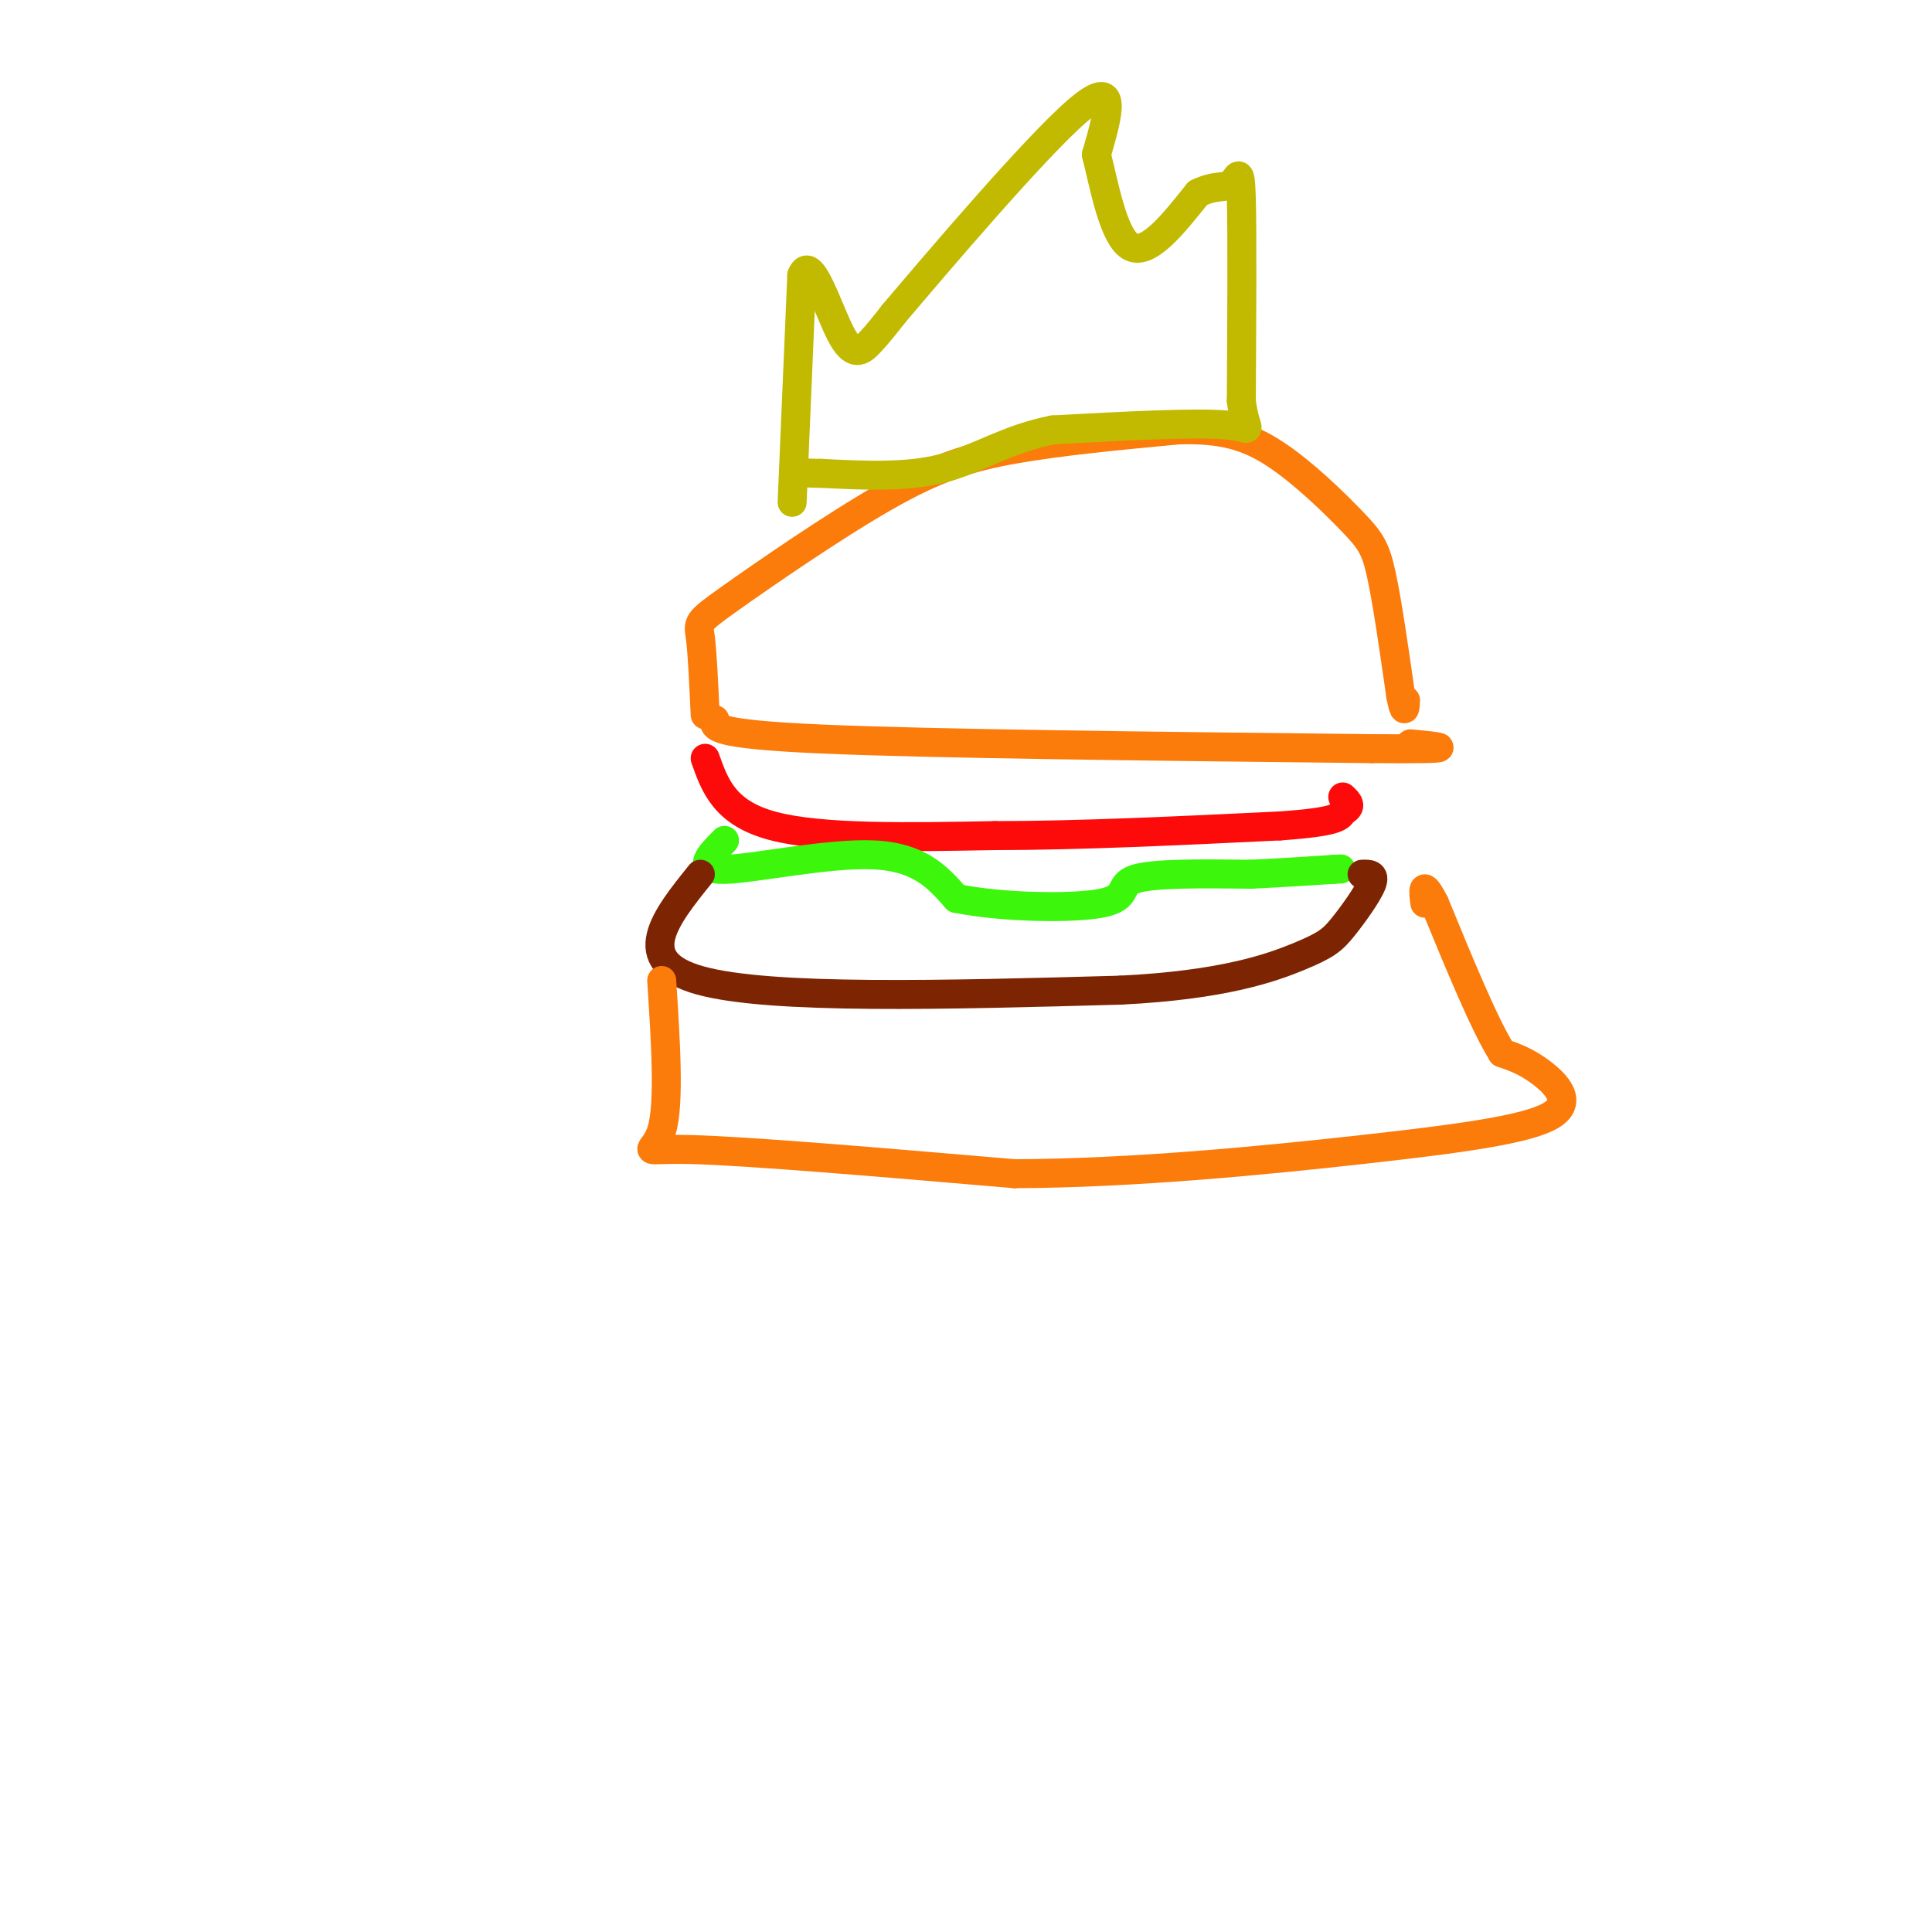<svg viewBox='0 0 400 400' version='1.1' xmlns='http://www.w3.org/2000/svg' xmlns:xlink='http://www.w3.org/1999/xlink'><g fill='none' stroke='rgb(251,123,11)' stroke-width='6' stroke-linecap='round' stroke-linejoin='round'><path d='M148,149c-0.333,1.500 -0.667,3.000 22,4c22.667,1.000 68.333,1.500 114,2'/><path d='M284,155c20.333,0.167 14.167,-0.417 8,-1'/><path d='M146,148c-0.293,-6.419 -0.587,-12.839 -1,-16c-0.413,-3.161 -0.946,-3.064 6,-8c6.946,-4.936 21.370,-14.906 32,-21c10.630,-6.094 17.466,-8.313 27,-10c9.534,-1.687 21.767,-2.844 34,-4'/><path d='M244,89c8.903,-0.239 14.159,1.163 20,5c5.841,3.837 12.265,10.110 16,14c3.735,3.890 4.781,5.397 6,11c1.219,5.603 2.609,15.301 4,25'/><path d='M290,144c0.833,4.333 0.917,2.667 1,1'/></g>
<g fill='none' stroke='rgb(253,10,10)' stroke-width='6' stroke-linecap='round' stroke-linejoin='round'><path d='M146,157c2.000,5.667 4.000,11.333 14,14c10.000,2.667 28.000,2.333 46,2'/><path d='M206,173c17.500,0.000 38.250,-1.000 59,-2'/><path d='M265,171c12.000,-0.833 12.500,-1.917 13,-3'/><path d='M278,168c2.167,-1.000 1.083,-2.000 0,-3'/></g>
<g fill='none' stroke='rgb(60,246,12)' stroke-width='6' stroke-linecap='round' stroke-linejoin='round'><path d='M150,174c-3.067,3.067 -6.133,6.133 0,6c6.133,-0.133 21.467,-3.467 31,-3c9.533,0.467 13.267,4.733 17,9'/><path d='M198,186c9.286,1.905 24.000,2.167 30,1c6.000,-1.167 3.286,-3.762 7,-5c3.714,-1.238 13.857,-1.119 24,-1'/><path d='M259,181c6.833,-0.333 11.917,-0.667 17,-1'/><path d='M276,180c2.833,-0.167 1.417,-0.083 0,0'/></g>
<g fill='none' stroke='rgb(125,37,2)' stroke-width='6' stroke-linecap='round' stroke-linejoin='round'><path d='M145,181c-7.250,9.000 -14.500,18.000 0,22c14.500,4.000 50.750,3.000 87,2'/><path d='M232,205c21.396,-1.049 31.384,-4.673 37,-7c5.616,-2.327 6.858,-3.357 9,-6c2.142,-2.643 5.183,-6.898 6,-9c0.817,-2.102 -0.592,-2.051 -2,-2'/></g>
<g fill='none' stroke='rgb(251,123,11)' stroke-width='6' stroke-linecap='round' stroke-linejoin='round'><path d='M137,203c0.822,12.756 1.644,25.511 0,31c-1.644,5.489 -5.756,3.711 6,4c11.756,0.289 39.378,2.644 67,5'/><path d='M210,243c24.301,-0.065 51.555,-2.729 72,-5c20.445,-2.271 34.081,-4.150 39,-7c4.919,-2.850 1.120,-6.671 -2,-9c-3.120,-2.329 -5.560,-3.164 -8,-4'/><path d='M311,218c-3.667,-5.833 -8.833,-18.417 -14,-31'/><path d='M297,187c-2.667,-5.167 -2.333,-2.583 -2,0'/></g>
<g fill='none' stroke='rgb(193,186,1)' stroke-width='6' stroke-linecap='round' stroke-linejoin='round'><path d='M164,104c0.000,0.000 2.000,-47.000 2,-47'/><path d='M166,57c1.821,-4.750 5.375,6.875 8,12c2.625,5.125 4.321,3.750 6,2c1.679,-1.750 3.339,-3.875 5,-6'/><path d='M185,65c9.044,-10.667 29.156,-34.333 38,-42c8.844,-7.667 6.422,0.667 4,9'/><path d='M227,32c1.556,6.111 3.444,16.889 7,19c3.556,2.111 8.778,-4.444 14,-11'/><path d='M248,40c3.631,-1.833 5.708,-0.917 7,-2c1.292,-1.083 1.798,-4.167 2,3c0.202,7.167 0.101,24.583 0,42'/><path d='M257,83c0.933,7.600 3.267,5.600 -3,5c-6.267,-0.600 -21.133,0.200 -36,1'/><path d='M218,89c-9.600,1.889 -15.600,6.111 -23,8c-7.400,1.889 -16.200,1.444 -25,1'/><path d='M170,98c-5.000,0.000 -5.000,-0.500 -5,-1'/></g>
</svg>